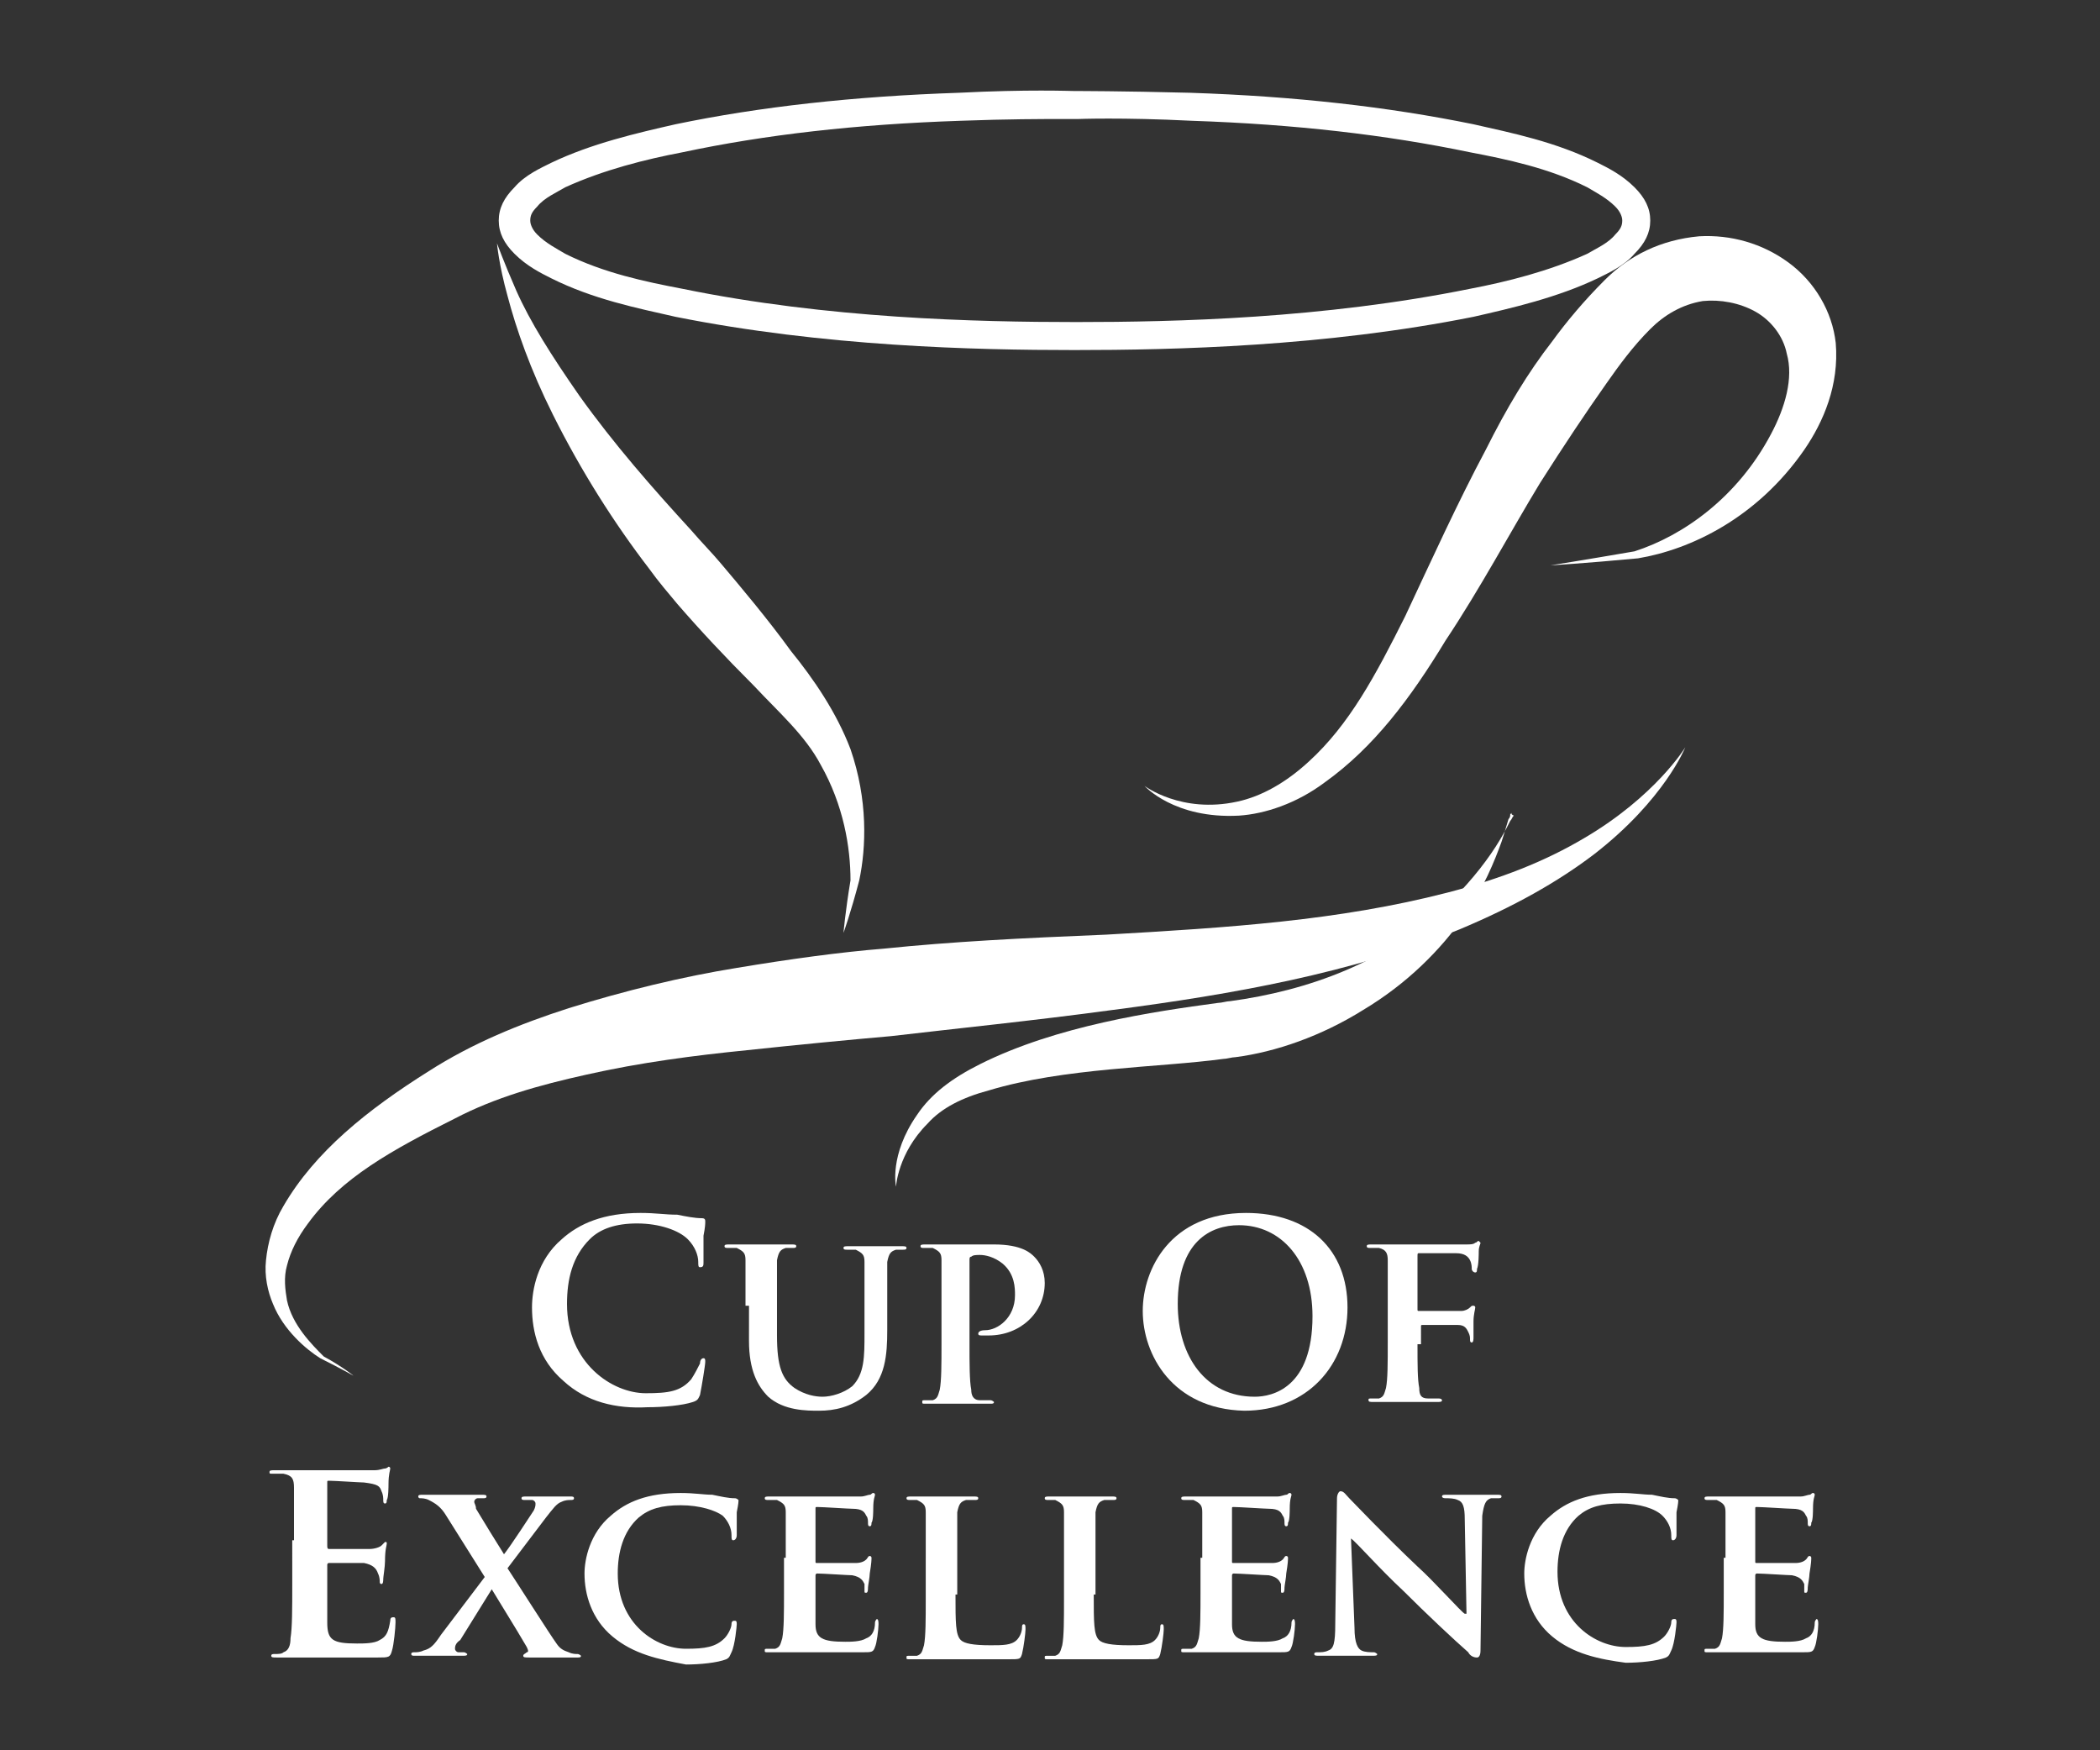 <?xml version="1.0" encoding="utf-8"?>
<!-- Generator: Adobe Illustrator 24.1.0, SVG Export Plug-In . SVG Version: 6.00 Build 0)  -->
<svg version="1.1" id="Layer_1" xmlns="http://www.w3.org/2000/svg" xmlns:xlink="http://www.w3.org/1999/xlink" x="0px" y="0px"
	 width="120px" height="100px" viewBox="0 0 120 100" style="enable-background:new 0 0 120 100;" xml:space="preserve">
<rect x="0" y="0" width="120" height="100" fill="#333333" stroke="none"/>
<style type="text/css">
	.st0{fill-rule:evenodd;clip-rule:evenodd;fill:#FFFFFF;}
	.st1{fill:#FFFFFF;}
</style>
<g>
	<path id="rect832-6" class="st0" d="M20.2,78.6c0,0-0.7-0.4-1.9-1c-0.8-0.5-2.1-1.6-2.7-3.1c-0.3-0.7-0.5-1.6-0.4-2.5
		c0.1-1,0.4-2.1,1-3.1c1.8-3.1,4.8-5.5,8.3-7.7c2.5-1.6,5.2-2.7,8-3.6c3.2-1,6.5-1.8,9.6-2.3c3-0.5,5.9-0.9,8.4-1.1
		c3.9-0.4,7.8-0.6,12.7-0.8c7-0.4,13.3-0.8,19.5-2.4c3.1-0.8,5.6-1.8,7.8-3.1c4.1-2.4,5.8-5.2,5.8-5.2s-1.2,3-5.2,6.1
		c-2.1,1.6-4.6,3-7.7,4.3c-6.2,2.5-12.9,3.7-19.8,4.6c-4.4,0.6-9.3,1.1-12.7,1.5c-2.3,0.2-5.4,0.5-8.2,0.8c-3,0.3-6.1,0.7-9.2,1.4
		c-2.7,0.6-5.2,1.3-7.5,2.5c-3.6,1.8-6.5,3.4-8.4,6c-0.6,0.8-1,1.6-1.2,2.4c-0.2,0.7-0.1,1.4,0,2c0.3,1.4,1.4,2.5,2.1,3.2
		C19.6,78.1,20.2,78.6,20.2,78.6L20.2,78.6z"/>
	<path id="rect832-7" class="st1" d="M86.4,46.4C86.4,46.4,86.4,46.4,86.4,46.4C86.4,46.5,86.4,46.5,86.4,46.4c0,0,0,0.1-0.1,0.1
		c0,0.1,0,0.2-0.1,0.3c-0.1,0.3-0.2,0.7-0.4,1.3c-0.4,1.1-1,2.6-2.1,4.2c-1.4,2-3.3,3.9-5.8,5.4c-2.4,1.5-5,2.4-7.3,2.7
		c-0.2,0-0.5,0.1-0.7,0.1c-3.7,0.5-9.1,0.5-13.4,1.8c-1.5,0.4-2.7,1-3.5,1.9c-1.7,1.7-1.8,3.6-1.8,3.6s-0.4-1.8,1.2-4.1
		c0.8-1.2,2-2.1,3.6-2.9c4.4-2.2,9.9-3,13.6-3.5c0.2,0,0.5-0.1,0.7-0.1c4.4-0.6,9-2.2,12.6-5.7c1.3-1.3,2.2-2.5,2.8-3.5
		c0.3-0.5,0.5-0.9,0.6-1.1c0.1-0.1,0.1-0.2,0.2-0.3C86.3,46.5,86.4,46.5,86.4,46.4C86.4,46.5,86.4,46.5,86.4,46.4
		C86.4,46.4,86.4,46.4,86.4,46.4L86.4,46.4z"/>
	<path id="rect832-5" class="st1" d="M88.6,32.3c0,0,1.9-0.3,4.8-0.8c2.8-0.9,5.9-3.1,7.8-6.7c0.8-1.5,1.3-3.2,0.9-4.6
		c-0.2-1-0.9-1.9-1.8-2.4c-0.9-0.5-2-0.7-3-0.6c-1.2,0.2-2.2,0.8-3,1.6c-1,1-1.8,2.1-2.5,3.1c-1.2,1.7-2.4,3.5-3.8,5.7
		c-1.7,2.8-3.4,6-5.4,9c-2,3.3-4.1,6.1-6.9,8.1h0c-1.6,1.2-3.4,1.8-4.9,1.9c-3.7,0.2-5.4-1.7-5.4-1.7s2.1,1.6,5.3,0.9
		c1.4-0.3,2.8-1.1,4.1-2.3v0c2.3-2.1,3.8-4.9,5.5-8.3c1.5-3.2,3-6.5,4.6-9.5c1.2-2.4,2.4-4.4,3.8-6.2c0.8-1.1,1.8-2.3,3-3.5
		c1.4-1.4,3.2-2.3,5.4-2.5c1.8-0.1,3.6,0.4,5.1,1.5c1.5,1.1,2.5,2.8,2.7,4.6c0.2,2.4-0.7,4.5-1.8,6.1c-2.7,3.9-6.5,5.7-9.5,6.2
		C90.4,32.2,88.6,32.3,88.6,32.3L88.6,32.3z"/>
	<path id="rect832-3" class="st1" d="M48.2,53.3c0,0,0.1-1.2,0.4-3c0-1.9-0.4-4.3-1.7-6.6c-0.9-1.7-2.4-3-3.8-4.5
		c-1.7-1.7-3.1-3.2-4.4-4.7c-0.5-0.6-1.1-1.3-1.6-2c-2-2.6-3.9-5.6-5.5-8.8c-1.3-2.6-2.1-4.9-2.6-6.8c-0.5-1.8-0.6-3-0.6-3
		s0.4,1.1,1.1,2.7c0.8,1.8,2,3.7,3.6,6c2,2.8,4.2,5.3,6.4,7.7c0.6,0.7,1.2,1.3,1.7,1.9c1.1,1.3,2.7,3.2,4,5c1.3,1.6,2.6,3.5,3.4,5.6
		c1,2.9,0.9,5.6,0.5,7.5C48.6,52.2,48.2,53.3,48.2,53.3L48.2,53.3z"/>
	<path class="st1" d="M61.4,20C61.4,20,61.4,20,61.4,20c-5.7,0-14.3-0.2-22.8-1.9c-2.2-0.5-4.7-1-7.1-2.2c-0.6-0.3-1.4-0.7-2.1-1.4
		c-0.6-0.6-0.9-1.2-0.9-1.9c0-0.7,0.3-1.3,0.9-1.9c0.6-0.7,1.5-1.1,2.1-1.4c2.3-1.1,4.9-1.7,7.1-2.2c4.8-1,10.2-1.6,16.2-1.8
		c3.9-0.2,6.4-0.1,6.6-0.1c0.2,0,2.7,0,6.6,0.1C74,5.5,79.3,6.1,84.2,7.1c2.2,0.5,4.7,1,7.1,2.2c0.6,0.3,1.4,0.7,2.1,1.4
		c0.6,0.6,0.9,1.2,0.9,1.9c0,0.7-0.3,1.3-0.9,1.9c-0.6,0.7-1.5,1.1-2.1,1.4c-2.3,1.1-4.9,1.7-7.1,2.2C75.7,19.8,67.1,20,61.4,20z
		 M60.6,6.8c-1,0-3,0-5.7,0.1c-6,0.2-11.2,0.8-15.9,1.8c-2.1,0.4-4.5,1-6.7,2c-0.5,0.3-1.2,0.6-1.6,1.1c-0.3,0.3-0.4,0.5-0.4,0.8
		c0,0.2,0.1,0.5,0.4,0.8c0.5,0.5,1.1,0.8,1.6,1.1c2.2,1.1,4.6,1.6,6.7,2c8.3,1.7,16.8,1.9,22.5,1.9c5.7,0,14.1-0.2,22.5-1.9
		c2.1-0.4,4.5-1,6.7-2c0.5-0.3,1.2-0.6,1.6-1.1c0.3-0.3,0.4-0.5,0.4-0.8c0-0.2-0.1-0.5-0.4-0.8c-0.5-0.5-1.1-0.8-1.6-1.1
		c-2.2-1.1-4.6-1.6-6.7-2c-4.8-1-10-1.6-15.9-1.8c-4-0.2-6.5-0.1-6.5-0.1l0-0.7l0,0.7C61.4,6.8,61.1,6.8,60.6,6.8z"/>
	<g>
		<path class="st1" d="M32.2,78.9c-1.4-1.2-1.8-2.8-1.8-4.2c0-1,0.3-2.7,1.7-3.9c1-0.9,2.4-1.5,4.5-1.5c0.9,0,1.4,0.1,2.1,0.1
			c0.5,0.1,1,0.2,1.4,0.2c0.2,0,0.2,0.1,0.2,0.2c0,0.1,0,0.3-0.1,0.8c0,0.5,0,1.3,0,1.5c0,0.2,0,0.3-0.2,0.3c-0.1,0-0.1-0.1-0.1-0.3
			c0-0.4-0.2-0.9-0.6-1.3c-0.5-0.5-1.6-0.9-2.9-0.9c-1.2,0-2.1,0.3-2.7,0.9c-1,1-1.3,2.3-1.3,3.7c0,3.4,2.6,5.1,4.5,5.1
			c1.3,0,2-0.1,2.6-0.8c0.2-0.3,0.4-0.7,0.5-0.9c0-0.2,0.1-0.3,0.2-0.3c0.1,0,0.1,0.1,0.1,0.2c0,0.2-0.2,1.4-0.3,1.9
			c-0.1,0.2-0.1,0.3-0.4,0.4c-0.6,0.2-1.7,0.3-2.6,0.3C35.2,80.5,33.5,80.1,32.2,78.9z"/>
		<path class="st1" d="M42.6,74.6c0-1.8,0-2.2,0-2.6c0-0.4-0.1-0.5-0.5-0.7c-0.1,0-0.3,0-0.5,0c-0.1,0-0.2,0-0.2-0.1
			c0-0.1,0.1-0.1,0.3-0.1c0.7,0,1.5,0,1.9,0c0.3,0,1.2,0,1.6,0c0.2,0,0.3,0,0.3,0.1c0,0.1-0.1,0.1-0.2,0.1c-0.1,0-0.2,0-0.4,0
			c-0.3,0.1-0.4,0.2-0.5,0.7c0,0.4,0,0.7,0,2.6v1.7c0,1.8,0.3,2.5,1,3c0.6,0.4,1.2,0.5,1.6,0.5c0.5,0,1.2-0.2,1.7-0.6
			c0.7-0.7,0.7-1.7,0.7-3v-1.5c0-1.8,0-2.2,0-2.6c0-0.4-0.1-0.5-0.5-0.7c-0.1,0-0.3,0-0.5,0c-0.1,0-0.2,0-0.2-0.1
			c0-0.1,0.1-0.1,0.3-0.1c0.6,0,1.5,0,1.5,0c0.1,0,1,0,1.5,0c0.2,0,0.3,0,0.3,0.1c0,0.1-0.1,0.1-0.2,0.1c-0.1,0-0.2,0-0.4,0
			c-0.3,0.1-0.4,0.2-0.5,0.7c0,0.4,0,0.7,0,2.6v1.3c0,1.4-0.1,2.8-1.2,3.7c-0.9,0.7-1.8,0.9-2.7,0.9c-0.7,0-2,0-2.9-0.8
			c-0.6-0.6-1.1-1.5-1.1-3.2V74.6z"/>
		<path class="st1" d="M53.8,74.6c0-1.8,0-2.2,0-2.6c0-0.4-0.1-0.5-0.5-0.7c-0.1,0-0.3,0-0.5,0c-0.1,0-0.2,0-0.2-0.1
			c0-0.1,0.1-0.1,0.3-0.1c0.7,0,1.5,0,1.8,0c0.5,0,1.5,0,2.1,0c1.6,0,2.1,0.5,2.3,0.7c0.3,0.3,0.6,0.8,0.6,1.5c0,1.7-1.4,3-3.2,3
			c-0.1,0-0.3,0-0.4,0c-0.1,0-0.2,0-0.2-0.1c0-0.1,0.1-0.2,0.4-0.2c0.7,0,1.7-0.7,1.7-2c0-0.4,0-1.2-0.7-1.8c-0.5-0.4-1-0.5-1.3-0.5
			c-0.2,0-0.4,0-0.5,0.1c-0.1,0-0.1,0.1-0.1,0.2v4.8c0,1.1,0,2.1,0.1,2.6c0,0.3,0.1,0.6,0.5,0.6c0.2,0,0.5,0,0.6,0
			c0.1,0,0.2,0.1,0.2,0.1c0,0.1-0.1,0.1-0.2,0.1c-0.8,0-1.7,0-2.1,0c-0.3,0-1.1,0-1.6,0c-0.2,0-0.2,0-0.2-0.1c0-0.1,0-0.1,0.2-0.1
			c0.2,0,0.3,0,0.4,0c0.3-0.1,0.3-0.3,0.4-0.6c0.1-0.5,0.1-1.5,0.1-2.6V74.6z"/>
		<path class="st1" d="M65.3,74.9c0-2.4,1.6-5.6,5.9-5.6c3.6,0,5.8,2.1,5.8,5.4c0,3.3-2.3,5.9-5.9,5.9C67,80.5,65.3,77.4,65.3,74.9z
			 M75,75.2c0-3.2-1.8-5.2-4.2-5.2c-1.6,0-3.5,0.9-3.5,4.5c0,3,1.6,5.3,4.4,5.3C72.7,79.8,75,79.3,75,75.2z"/>
		<path class="st1" d="M81,76.8c0,1.2,0,2,0.1,2.5c0,0.4,0.1,0.6,0.5,0.6c0.2,0,0.4,0,0.6,0c0.2,0,0.2,0.1,0.2,0.1
			c0,0.1-0.1,0.1-0.3,0.1c-0.8,0-1.7,0-2,0s-1.1,0-1.6,0c-0.2,0-0.3,0-0.3-0.1c0-0.1,0-0.1,0.2-0.1c0.2,0,0.3,0,0.4,0
			c0.3-0.1,0.3-0.3,0.4-0.6c0.1-0.5,0.1-1.4,0.1-2.6v-2.1c0-1.8,0-2.2,0-2.6c0-0.4-0.1-0.6-0.5-0.7c-0.1,0-0.3,0-0.5,0
			c-0.1,0-0.2,0-0.2-0.1c0-0.1,0.1-0.1,0.3-0.1c0.6,0,1.4,0,1.8,0c0.5,0,3.3,0,3.6,0c0.2,0,0.4,0,0.5-0.1c0.1,0,0.1-0.1,0.2-0.1
			c0,0,0.1,0.1,0.1,0.1c0,0.1-0.1,0.2-0.1,0.5c0,0.1,0,0.8-0.1,1c0,0.1,0,0.2-0.1,0.2c-0.1,0-0.2-0.1-0.2-0.2c0-0.1,0-0.3-0.1-0.5
			c-0.1-0.2-0.3-0.4-0.8-0.4l-2.1,0c-0.1,0-0.1,0-0.1,0.2v3c0,0.1,0,0.1,0.1,0.1l1.8,0c0.2,0,0.4,0,0.6,0c0.2,0,0.4-0.1,0.5-0.2
			c0.1-0.1,0.1-0.1,0.2-0.1c0,0,0.1,0,0.1,0.1c0,0.1-0.1,0.4-0.1,0.8c0,0.2,0,0.8,0,0.9c0,0.1,0,0.3-0.1,0.3c-0.1,0-0.1-0.1-0.1-0.2
			c0-0.1,0-0.2-0.1-0.4c-0.1-0.2-0.2-0.4-0.6-0.4c-0.3,0-1.8,0-2,0c-0.1,0-0.1,0-0.1,0.1V76.8z"/>
		<path class="st1" d="M16.8,88c0-2.2,0-2.6,0-3c0-0.5-0.1-0.7-0.6-0.8c-0.1,0-0.4,0-0.6,0c-0.2,0-0.2,0-0.2-0.1
			c0-0.1,0.1-0.1,0.3-0.1c0.4,0,0.8,0,1.2,0c0.4,0,0.7,0,0.9,0c0.5,0,3.3,0,3.6,0c0.3,0,0.5-0.1,0.6-0.1c0.1,0,0.2-0.1,0.2-0.1
			c0.1,0,0.1,0.1,0.1,0.1c0,0.1-0.1,0.3-0.1,0.9c0,0.1,0,0.8-0.1,0.9c0,0.1,0,0.2-0.1,0.2c-0.1,0-0.1-0.1-0.1-0.2
			c0-0.1,0-0.3-0.1-0.5c-0.1-0.3-0.2-0.4-1-0.5c-0.2,0-1.7-0.1-2-0.1c-0.1,0-0.1,0-0.1,0.1v3.6c0,0.1,0,0.2,0.1,0.2c0.3,0,2,0,2.3,0
			c0.3,0,0.6-0.1,0.7-0.2c0.1-0.1,0.2-0.2,0.2-0.2c0.1,0,0.1,0,0.1,0.1s-0.1,0.3-0.1,1c0,0.3-0.1,0.9-0.1,1c0,0.1,0,0.3-0.1,0.3
			c-0.1,0-0.1-0.1-0.1-0.1c0-0.1,0-0.3-0.1-0.5c-0.1-0.3-0.3-0.5-0.8-0.6c-0.3,0-1.7,0-2,0c-0.1,0-0.1,0.1-0.1,0.1v1.1
			c0,0.5,0,1.8,0,2.2c0,1,0.3,1.2,1.7,1.2c0.4,0,1,0,1.3-0.2c0.4-0.2,0.5-0.5,0.6-1.1c0-0.2,0.1-0.2,0.2-0.2c0.1,0,0.1,0.1,0.1,0.3
			c0,0.3-0.1,1.3-0.2,1.6c-0.1,0.4-0.2,0.4-0.8,0.4c-1.1,0-1.9,0-2.5,0c-0.6,0-1.1,0-1.5,0c-0.2,0-0.5,0-0.8,0c-0.3,0-0.7,0-1,0
			c-0.2,0-0.3,0-0.3-0.1c0-0.1,0.1-0.1,0.2-0.1c0.2,0,0.4,0,0.5-0.1c0.3-0.1,0.4-0.4,0.4-0.8c0.1-0.6,0.1-1.7,0.1-3.1V88z"/>
		<path class="st1" d="M29,89.6c0.4,0.6,2.5,3.9,2.8,4.3c0.2,0.3,0.4,0.4,0.7,0.5c0.2,0.1,0.4,0.1,0.5,0.1c0.1,0,0.2,0.1,0.2,0.1
			c0,0.1-0.1,0.1-0.2,0.1h-0.4c-0.3,0-1.3,0-2.3,0c-0.3,0-0.4,0-0.4-0.1c0-0.1,0.1-0.1,0.2-0.2c0.1,0,0.1-0.1,0-0.3
			c-0.7-1.2-1.4-2.3-2-3.3l-1.8,2.9C26,93.9,26,94.1,26,94.2c0,0.1,0.1,0.2,0.2,0.2c0.1,0,0.2,0,0.3,0c0.1,0,0.2,0.1,0.2,0.1
			c0,0.1-0.1,0.1-0.3,0.1h-0.2c-0.1,0-0.9,0-1.2,0c-0.2,0-0.9,0-1.1,0h-0.2c-0.1,0-0.2,0-0.2-0.1c0-0.1,0.1-0.1,0.2-0.1
			c0.1,0,0.3,0,0.5-0.1c0.4-0.1,0.6-0.3,1-0.9l2.5-3.3l-2.2-3.5c-0.3-0.5-0.6-0.7-1-0.9c-0.2-0.1-0.4-0.1-0.5-0.1
			c-0.1,0-0.1-0.1-0.1-0.1c0-0.1,0.1-0.1,0.3-0.1c0.3,0,1.3,0,1.9,0c0.2,0,0.9,0,1.4,0c0.2,0,0.3,0,0.3,0.1c0,0.1-0.1,0.1-0.2,0.1
			c-0.1,0-0.2,0-0.3,0c-0.1,0-0.2,0.1-0.2,0.2c0,0.1,0.1,0.2,0.1,0.4c0.6,1,1.1,1.8,1.6,2.6c0.4-0.5,1.5-2.2,1.7-2.5
			c0.1-0.2,0.1-0.3,0.1-0.4c0-0.1-0.1-0.2-0.2-0.2c-0.1,0-0.3,0-0.4,0c-0.1,0-0.2,0-0.2-0.1c0-0.1,0.1-0.1,0.3-0.1
			c0.5,0,1.1,0,1.3,0s0.8,0,1.2,0c0.1,0,0.2,0,0.2,0.1c0,0.1-0.1,0.1-0.2,0.1c-0.1,0-0.3,0-0.5,0.1c-0.3,0.1-0.5,0.4-0.9,0.9
			L29,89.6z"/>
		<path class="st1" d="M35,93.5c-1.2-1-1.6-2.4-1.6-3.6c0-0.8,0.3-2.3,1.5-3.3c0.9-0.8,2.1-1.3,4-1.3c0.8,0,1.3,0.1,1.8,0.1
			c0.5,0.1,0.9,0.2,1.3,0.2c0.1,0,0.2,0.1,0.2,0.1c0,0.1,0,0.2-0.1,0.7c0,0.4,0,1.1,0,1.3c0,0.2-0.1,0.3-0.2,0.3
			c-0.1,0-0.1-0.1-0.1-0.3c0-0.4-0.2-0.8-0.5-1.1C40.9,86.3,40,86,38.9,86c-1.1,0-1.8,0.2-2.4,0.7c-0.9,0.8-1.2,2-1.2,3.2
			c0,2.9,2.2,4.3,3.9,4.3c1.1,0,1.7-0.1,2.2-0.6c0.2-0.2,0.4-0.6,0.4-0.8c0-0.2,0.1-0.2,0.2-0.2c0.1,0,0.1,0.1,0.1,0.2
			c0,0.1-0.1,1.2-0.3,1.6c-0.1,0.2-0.1,0.3-0.3,0.4c-0.5,0.2-1.5,0.3-2.3,0.3C37.6,94.8,36.2,94.5,35,93.5z"/>
		<path class="st1" d="M44.9,89c0-1.8,0-2.2,0-2.6c0-0.4-0.1-0.5-0.5-0.7c-0.1,0-0.3,0-0.5,0c-0.1,0-0.2,0-0.2-0.1
			c0-0.1,0.1-0.1,0.3-0.1c0.7,0,1.5,0,1.8,0c0.4,0,3.2,0,3.4,0c0.2,0,0.4-0.1,0.5-0.1c0.1,0,0.1-0.1,0.2-0.1c0.1,0,0.1,0.1,0.1,0.1
			c0,0.1-0.1,0.2-0.1,0.8c0,0.1,0,0.7-0.1,0.8c0,0.1,0,0.2-0.1,0.2c-0.1,0-0.1-0.1-0.1-0.2c0-0.1,0-0.3-0.1-0.4
			c-0.1-0.2-0.2-0.4-0.8-0.4c-0.2,0-1.7-0.1-2-0.1c-0.1,0-0.1,0-0.1,0.1v3c0,0.1,0,0.1,0.1,0.1c0.3,0,1.9,0,2.2,0
			c0.3,0,0.5-0.1,0.6-0.2c0.1-0.1,0.1-0.2,0.2-0.2c0.1,0,0.1,0.1,0.1,0.1c0,0.1,0,0.3-0.1,0.9c0,0.2-0.1,0.7-0.1,0.8
			c0,0.1,0,0.3-0.1,0.3c-0.1,0-0.1,0-0.1-0.1c0-0.1,0-0.3,0-0.4c-0.1-0.2-0.2-0.4-0.7-0.5c-0.2,0-1.7-0.1-2-0.1
			c-0.1,0-0.1,0.1-0.1,0.1v1c0,0.4,0,1.4,0,1.8c0,0.8,0.4,1,1.7,1c0.3,0,0.9,0,1.2-0.2c0.3-0.1,0.5-0.4,0.5-0.9
			c0-0.1,0.1-0.2,0.1-0.2c0.1,0,0.1,0.2,0.1,0.3c0,0.3-0.1,1.1-0.2,1.3c-0.1,0.3-0.2,0.3-0.7,0.3c-0.9,0-1.7,0-2.3,0
			c-0.6,0-1.1,0-1.5,0c-0.1,0-0.4,0-0.7,0c-0.3,0-0.6,0-0.9,0c-0.2,0-0.2,0-0.2-0.1c0-0.1,0-0.1,0.2-0.1c0.2,0,0.3,0,0.4,0
			c0.3-0.1,0.3-0.3,0.4-0.6c0.1-0.5,0.1-1.5,0.1-2.6V89z"/>
		<path class="st1" d="M54.6,91.1c0,1.6,0,2.3,0.3,2.6c0.2,0.2,0.7,0.3,1.7,0.3c0.7,0,1.2,0,1.5-0.3c0.2-0.2,0.3-0.5,0.3-0.7
			c0-0.1,0-0.2,0.1-0.2c0.1,0,0.1,0.1,0.1,0.3s-0.1,1-0.2,1.4c-0.1,0.3-0.1,0.3-0.8,0.3c-0.9,0-1.6,0-2.3,0c-0.6,0-1.2,0-1.7,0
			c-0.1,0-0.4,0-0.7,0c-0.3,0-0.6,0-0.9,0c-0.2,0-0.2,0-0.2-0.1c0-0.1,0-0.1,0.2-0.1c0.2,0,0.3,0,0.4,0c0.3-0.1,0.3-0.3,0.4-0.6
			c0.1-0.5,0.1-1.5,0.1-2.6V89c0-1.8,0-2.2,0-2.6c0-0.4-0.1-0.5-0.5-0.7c-0.1,0-0.3,0-0.4,0c-0.1,0-0.2,0-0.2-0.1
			c0-0.1,0.1-0.1,0.3-0.1c0.6,0,1.4,0,1.7,0c0.3,0,1.3,0,1.8,0c0.2,0,0.3,0,0.3,0.1c0,0.1-0.1,0.1-0.2,0.1c-0.1,0-0.3,0-0.5,0
			c-0.3,0.1-0.4,0.2-0.5,0.7c0,0.4,0,0.7,0,2.6V91.1z"/>
		<path class="st1" d="M62.5,91.1c0,1.6,0,2.3,0.3,2.6c0.2,0.2,0.7,0.3,1.7,0.3c0.7,0,1.2,0,1.5-0.3c0.2-0.2,0.3-0.5,0.3-0.7
			c0-0.1,0-0.2,0.1-0.2c0.1,0,0.1,0.1,0.1,0.3s-0.1,1-0.2,1.4c-0.1,0.3-0.1,0.3-0.8,0.3c-0.9,0-1.6,0-2.3,0c-0.6,0-1.2,0-1.7,0
			c-0.1,0-0.4,0-0.7,0c-0.3,0-0.6,0-0.9,0c-0.2,0-0.2,0-0.2-0.1c0-0.1,0-0.1,0.2-0.1c0.2,0,0.3,0,0.4,0c0.3-0.1,0.3-0.3,0.4-0.6
			c0.1-0.5,0.1-1.5,0.1-2.6V89c0-1.8,0-2.2,0-2.6c0-0.4-0.1-0.5-0.5-0.7c-0.1,0-0.3,0-0.4,0c-0.1,0-0.2,0-0.2-0.1
			c0-0.1,0.1-0.1,0.3-0.1c0.6,0,1.4,0,1.7,0c0.3,0,1.3,0,1.8,0c0.2,0,0.3,0,0.3,0.1c0,0.1-0.1,0.1-0.2,0.1c-0.1,0-0.3,0-0.5,0
			c-0.3,0.1-0.4,0.2-0.5,0.7c0,0.4,0,0.7,0,2.6V91.1z"/>
		<path class="st1" d="M68.7,89c0-1.8,0-2.2,0-2.6c0-0.4-0.1-0.5-0.5-0.7c-0.1,0-0.3,0-0.5,0c-0.1,0-0.2,0-0.2-0.1
			c0-0.1,0.1-0.1,0.3-0.1c0.7,0,1.5,0,1.8,0c0.4,0,3.2,0,3.4,0c0.2,0,0.4-0.1,0.5-0.1c0.1,0,0.1-0.1,0.2-0.1c0.1,0,0.1,0.1,0.1,0.1
			c0,0.1-0.1,0.2-0.1,0.8c0,0.1,0,0.7-0.1,0.8c0,0.1,0,0.2-0.1,0.2c-0.1,0-0.1-0.1-0.1-0.2c0-0.1,0-0.3-0.1-0.4
			c-0.1-0.2-0.2-0.4-0.8-0.4c-0.2,0-1.7-0.1-2-0.1c-0.1,0-0.1,0-0.1,0.1v3c0,0.1,0,0.1,0.1,0.1c0.3,0,1.9,0,2.2,0
			c0.3,0,0.5-0.1,0.6-0.2c0.1-0.1,0.1-0.2,0.2-0.2c0.1,0,0.1,0.1,0.1,0.1c0,0.1,0,0.3-0.1,0.9c0,0.2-0.1,0.7-0.1,0.8
			c0,0.1,0,0.3-0.1,0.3c-0.1,0-0.1,0-0.1-0.1c0-0.1,0-0.3,0-0.4c-0.1-0.2-0.2-0.4-0.7-0.5c-0.2,0-1.7-0.1-2-0.1
			c-0.1,0-0.1,0.1-0.1,0.1v1c0,0.4,0,1.4,0,1.8c0,0.8,0.4,1,1.7,1c0.3,0,0.9,0,1.2-0.2c0.3-0.1,0.5-0.4,0.5-0.9
			c0-0.1,0.1-0.2,0.1-0.2c0.1,0,0.1,0.2,0.1,0.3c0,0.3-0.1,1.1-0.2,1.3c-0.1,0.3-0.2,0.3-0.7,0.3c-0.9,0-1.7,0-2.3,0
			c-0.6,0-1.1,0-1.5,0c-0.1,0-0.4,0-0.7,0c-0.3,0-0.6,0-0.9,0c-0.2,0-0.2,0-0.2-0.1c0-0.1,0-0.1,0.2-0.1c0.2,0,0.3,0,0.4,0
			c0.3-0.1,0.3-0.3,0.4-0.6c0.1-0.5,0.1-1.5,0.1-2.6V89z"/>
		<path class="st1" d="M77.4,93c0,0.9,0.2,1.2,0.4,1.3c0.2,0.1,0.5,0.1,0.7,0.1c0.1,0,0.2,0.1,0.2,0.1c0,0.1-0.1,0.1-0.3,0.1
			c-0.8,0-1.4,0-1.6,0c-0.1,0-0.7,0-1.4,0c-0.2,0-0.3,0-0.3-0.1c0-0.1,0.1-0.1,0.2-0.1c0.2,0,0.4,0,0.6-0.1c0.3-0.1,0.4-0.4,0.4-1.5
			l0.1-7.2c0-0.2,0.1-0.4,0.2-0.4c0.2,0,0.3,0.2,0.5,0.4c0.2,0.2,2,2.1,3.9,3.9c0.9,0.8,2.5,2.6,2.7,2.7h0.1l-0.1-5.4
			c0-0.7-0.1-1-0.4-1.1c-0.2-0.1-0.5-0.1-0.7-0.1c-0.2,0-0.2-0.1-0.2-0.1c0-0.1,0.1-0.1,0.3-0.1c0.7,0,1.3,0,1.6,0
			c0.1,0,0.6,0,1.2,0c0.2,0,0.3,0,0.3,0.1c0,0.1-0.1,0.1-0.2,0.1c-0.1,0-0.2,0-0.4,0c-0.3,0.1-0.4,0.3-0.5,1l-0.1,7.7
			c0,0.3-0.1,0.4-0.2,0.4c-0.2,0-0.4-0.1-0.5-0.3c-0.8-0.7-2.4-2.2-3.7-3.5c-1.4-1.3-2.7-2.8-3-3h0L77.4,93z"/>
		<path class="st1" d="M88.7,93.5c-1.2-1-1.6-2.4-1.6-3.6c0-0.8,0.3-2.3,1.5-3.3c0.9-0.8,2.1-1.3,4-1.3c0.8,0,1.3,0.1,1.8,0.1
			c0.5,0.1,0.9,0.2,1.3,0.2c0.1,0,0.2,0.1,0.2,0.1c0,0.1,0,0.2-0.1,0.7c0,0.4,0,1.1,0,1.3c0,0.2-0.1,0.3-0.2,0.3
			c-0.1,0-0.1-0.1-0.1-0.3c0-0.4-0.2-0.8-0.5-1.1c-0.4-0.4-1.3-0.7-2.4-0.7c-1.1,0-1.8,0.2-2.4,0.7c-0.9,0.8-1.2,2-1.2,3.2
			c0,2.9,2.2,4.3,3.9,4.3c1.1,0,1.7-0.1,2.2-0.6c0.2-0.2,0.4-0.6,0.4-0.8c0-0.2,0.1-0.2,0.2-0.2c0.1,0,0.1,0.1,0.1,0.2
			c0,0.1-0.1,1.2-0.3,1.6c-0.1,0.2-0.1,0.3-0.3,0.4c-0.5,0.2-1.5,0.3-2.3,0.3C91.4,94.8,89.9,94.5,88.7,93.5z"/>
		<path class="st1" d="M98.6,89c0-1.8,0-2.2,0-2.6c0-0.4-0.1-0.5-0.5-0.7c-0.1,0-0.3,0-0.5,0c-0.1,0-0.2,0-0.2-0.1
			c0-0.1,0.1-0.1,0.3-0.1c0.7,0,1.5,0,1.8,0c0.4,0,3.2,0,3.4,0c0.2,0,0.4-0.1,0.5-0.1c0.1,0,0.1-0.1,0.2-0.1c0.1,0,0.1,0.1,0.1,0.1
			c0,0.1-0.1,0.2-0.1,0.8c0,0.1,0,0.7-0.1,0.8c0,0.1,0,0.2-0.1,0.2c-0.1,0-0.1-0.1-0.1-0.2c0-0.1,0-0.3-0.1-0.4
			c-0.1-0.2-0.2-0.4-0.8-0.4c-0.2,0-1.7-0.1-2-0.1c-0.1,0-0.1,0-0.1,0.1v3c0,0.1,0,0.1,0.1,0.1c0.3,0,1.9,0,2.2,0
			c0.3,0,0.5-0.1,0.6-0.2c0.1-0.1,0.1-0.2,0.2-0.2c0.1,0,0.1,0.1,0.1,0.1c0,0.1,0,0.3-0.1,0.9c0,0.2-0.1,0.7-0.1,0.8
			c0,0.1,0,0.3-0.1,0.3c-0.1,0-0.1,0-0.1-0.1c0-0.1,0-0.3,0-0.4c-0.1-0.2-0.2-0.4-0.7-0.5c-0.2,0-1.7-0.1-2-0.1
			c-0.1,0-0.1,0.1-0.1,0.1v1c0,0.4,0,1.4,0,1.8c0,0.8,0.4,1,1.7,1c0.3,0,0.9,0,1.2-0.2c0.3-0.1,0.5-0.4,0.5-0.9
			c0-0.1,0.1-0.2,0.1-0.2c0.1,0,0.1,0.2,0.1,0.3c0,0.3-0.1,1.1-0.2,1.3c-0.1,0.3-0.2,0.3-0.7,0.3c-0.9,0-1.7,0-2.3,0
			c-0.6,0-1.1,0-1.5,0c-0.1,0-0.4,0-0.7,0c-0.3,0-0.6,0-0.9,0c-0.2,0-0.2,0-0.2-0.1c0-0.1,0-0.1,0.2-0.1c0.2,0,0.3,0,0.4,0
			c0.3-0.1,0.3-0.3,0.4-0.6c0.1-0.5,0.1-1.5,0.1-2.6V89z"/>
	</g>
</g>
</svg>

